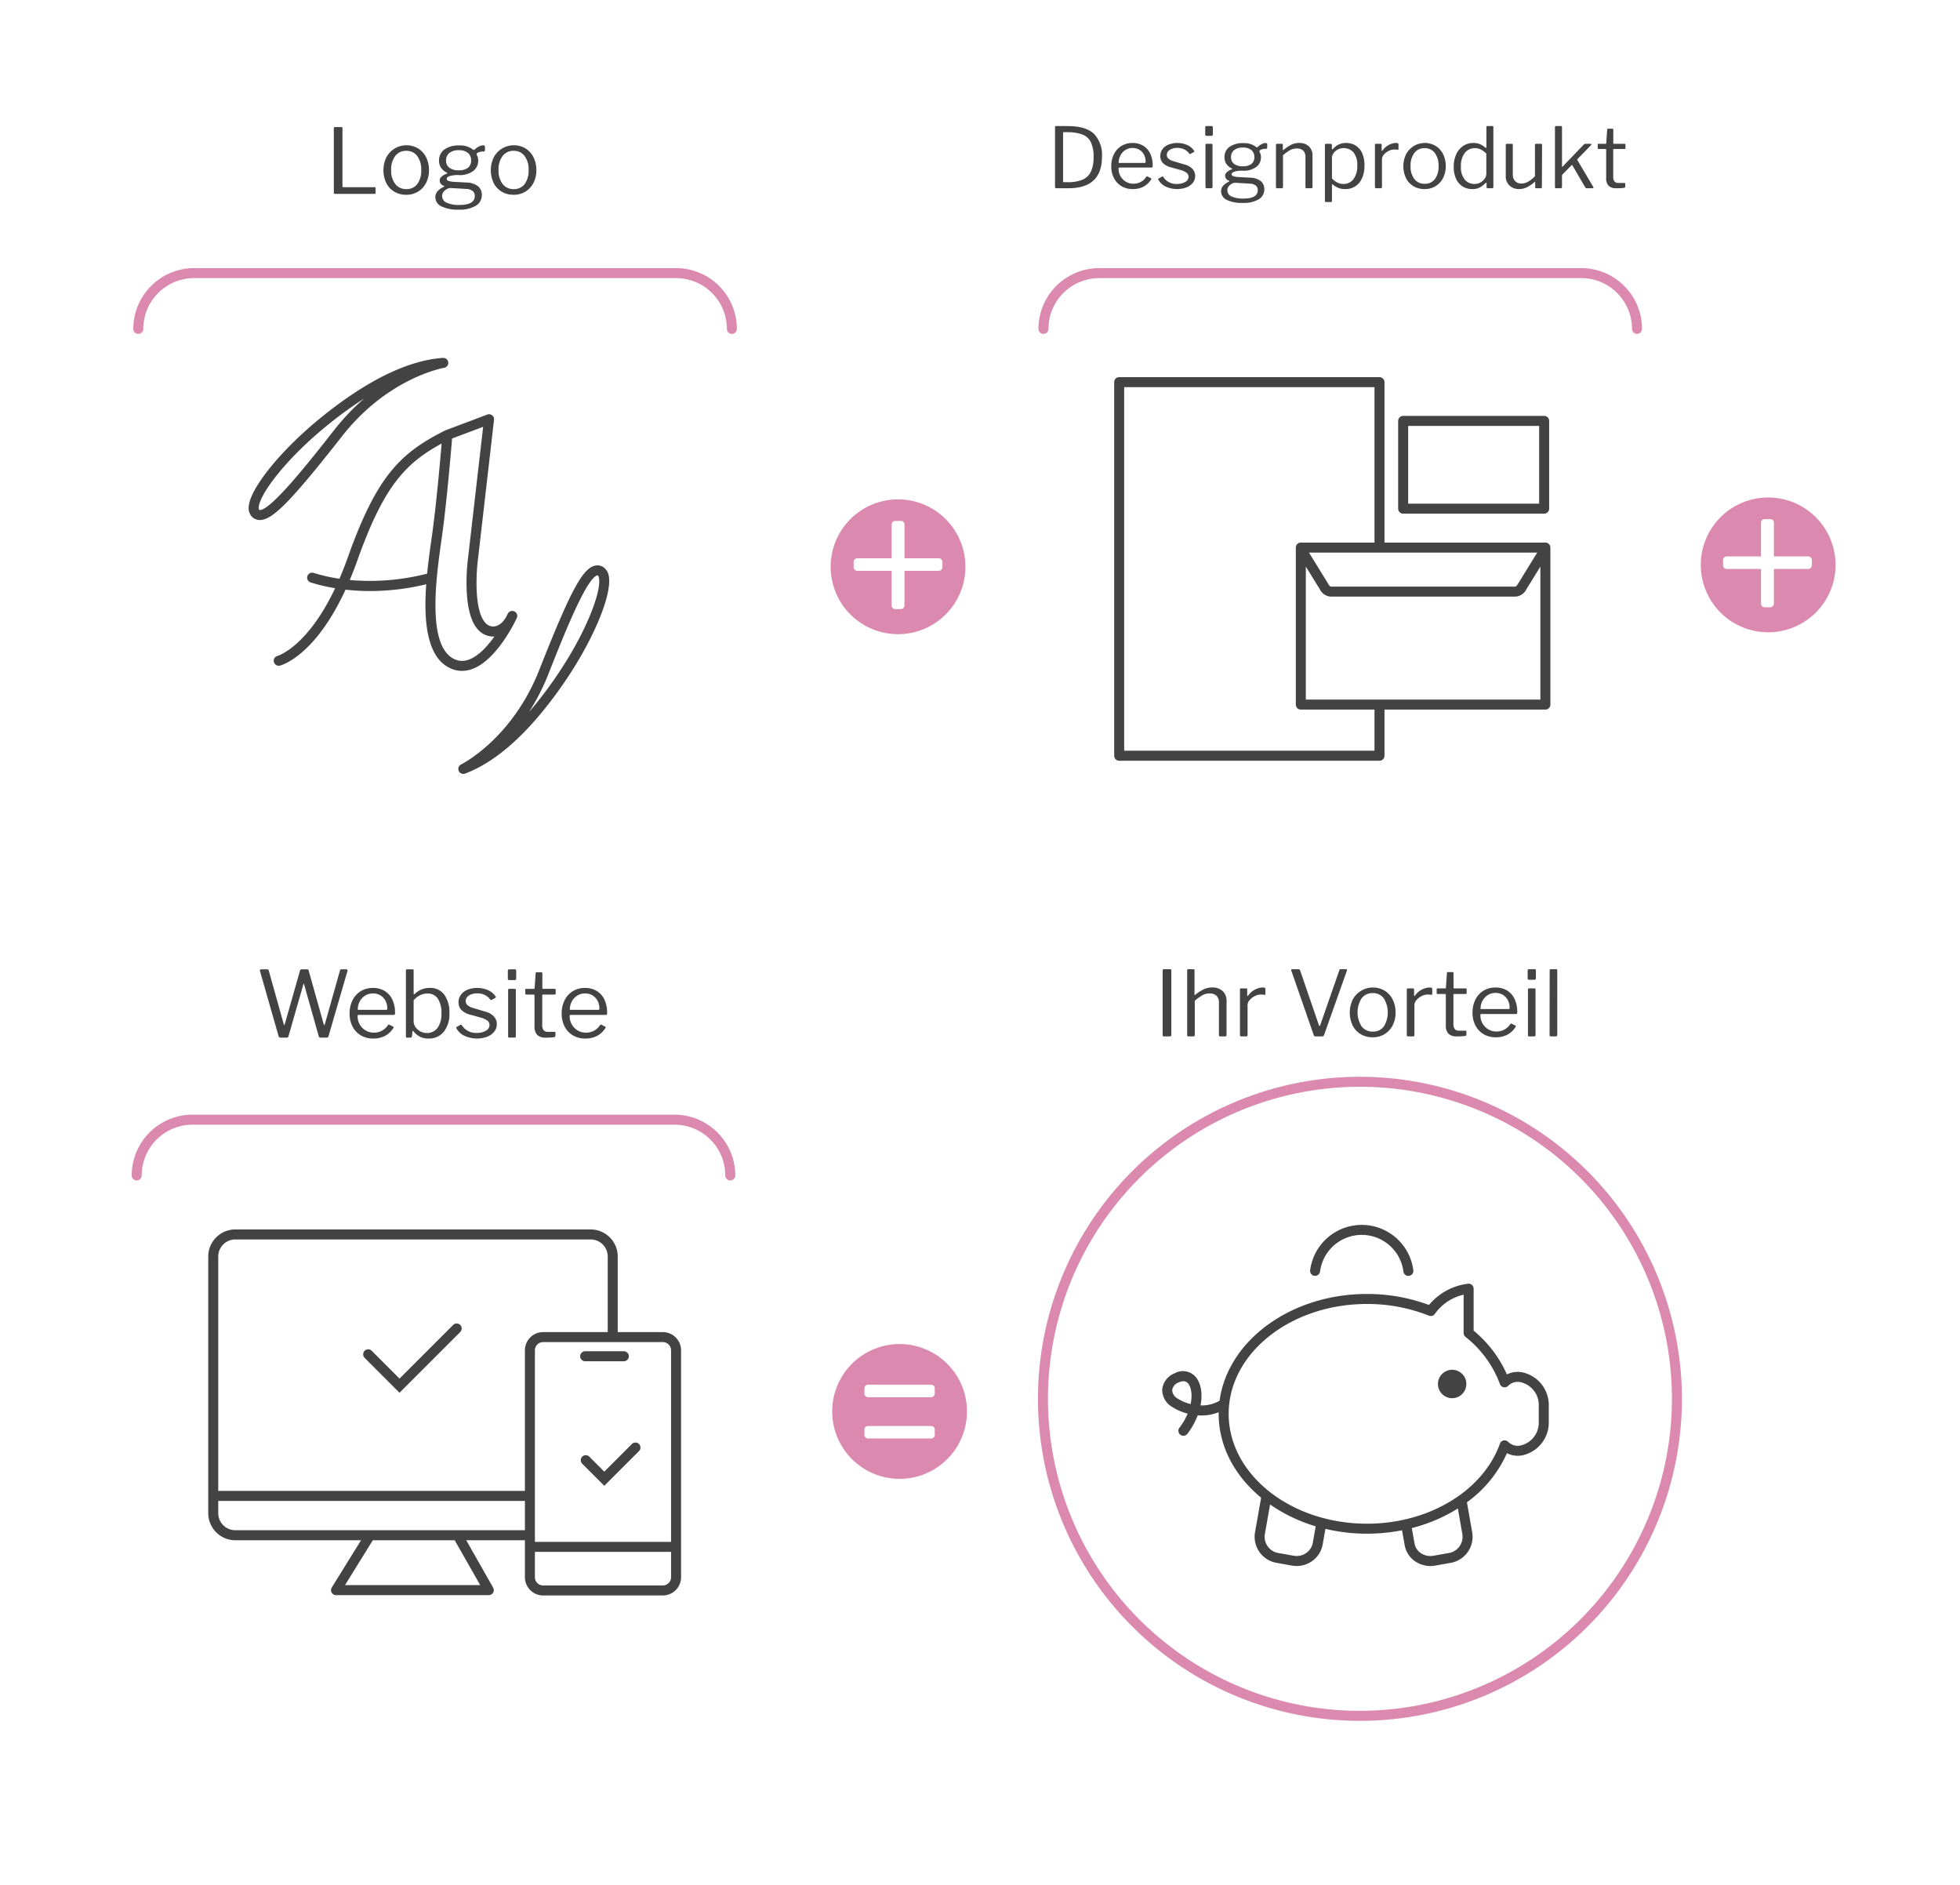 <svg id="Vektor" xmlns="http://www.w3.org/2000/svg" viewBox="0 0 444.282 427.281"><defs><style>.cls-1{fill:#db89ae;}.cls-2{fill:#434344;}</style></defs><title>illustration-start-up-pakete-mobile</title><path class="cls-1" d="M203.562,113.181a15.274,15.274,0,1,0,15.274,15.274A15.274,15.274,0,0,0,203.562,113.181ZM213.627,128.512a.832.832,0,0,1-.861.86h-7.745v7.82a.832.832,0,0,1-.86.86H202.964a.832.832,0,0,1-.86-.86v-7.82h-7.745a.832.832,0,0,1-.861-.86v-1.122a.832.832,0,0,1,.861-.86h7.745v-7.596a.821.821,0,0,1,.243-.636.874.874,0,0,1,.617-.225h1.197a.781.781,0,0,1,.86.86v7.596h7.745a.832.832,0,0,1,.861.86Z"/><path class="cls-1" d="M400.799,112.756a15.274,15.274,0,1,0,15.274,15.274A15.274,15.274,0,0,0,400.799,112.756Zm9.904,15.331a.832.832,0,0,1-.86.86h-7.745v7.82a.832.832,0,0,1-.86.86h-1.197a.832.832,0,0,1-.86-.86v-7.82h-7.745a.832.832,0,0,1-.86-.86v-1.122a.832.832,0,0,1,.86-.86h7.745v-7.596a.819.819,0,0,1,.243-.636.875.875,0,0,1,.617-.225h1.197a.782.782,0,0,1,.86.86v7.596h7.745a.832.832,0,0,1,.86.86Z"/><path class="cls-2" d="M106.99,151.645c4.855-1.718,8.667-8.606,9.814-10.882q.185-.344.357-.736a1.134,1.134,0,0,0-2.068-.929c-.007.014-.121.261-.33.67-1.297,2.347-2.951,2.23-3.058,2.226a2.522,2.522,0,0,1-1.837-1.011c-2.436-3.008-1.913-11.418-1.502-14.429L111.981,95.147a1.133,1.133,0,0,0-1.526-1.19l-9.453,3.557c-.024.009-.043.026-.066.036-.015.007-.031.005-.045.012-10.159,5.126-15.472,10.267-22.079,28.837-.612,1.721-1.239,3.304-1.872,4.772a38.567,38.567,0,0,1-5.841-1.329,1.134,1.134,0,0,0-.679,2.164,41.11,41.11,0,0,0,5.549,1.312c-6.311,13.327-12.953,15.308-13.073,15.341a1.134,1.134,0,0,0,.282,2.231,1.156,1.156,0,0,0,.275-.033c.359-.09,7.951-2.163,14.868-17.213a49.246,49.246,0,0,0,5.5.311,54.103,54.103,0,0,0,12.794-1.538c-.578,8.037.017,16.345,5.265,18.947a6.329,6.329,0,0,0,2.842.687A6.772,6.772,0,0,0,106.99,151.645ZM79.283,131.457c.564-1.342,1.121-2.765,1.666-4.298,5.933-16.677,10.718-22.044,19.154-26.627-.352,4.186-1.215,13.908-2.158,20.641l-.129.921c-.331,2.344-.715,5.076-.995,7.921A52.353,52.353,0,0,1,79.283,131.457ZM102.888,149.334c-6.191-3.069-4.002-18.586-2.827-26.921l.13-.924c1.072-7.66,2.04-19.139,2.282-22.106l7.042-2.65L106.117,126.271c-.065.478-1.561,11.753,1.989,16.138a4.701,4.701,0,0,0,3.373,1.841,3.086,3.086,0,0,0,.587.005c-1.567,2.213-3.616,4.47-5.835,5.254A4.105,4.105,0,0,1,102.888,149.334Z"/><path class="cls-2" d="M77.574,98.817c10.408-13.252,22.97-15.432,23.096-15.453a1.134,1.134,0,0,0-.26-2.25c-7.958.556-17.257,5.103-27.639,13.516-8.955,7.256-15.999,15.901-16.386,20.109a2.905,2.905,0,0,0,.603,2.235,2.441,2.441,0,0,0,1.908.884l.058-0C61.843,117.8,66.02,113.529,77.574,98.817ZM58.908,115.591a.183.183,0,0,1-.195-.089.872.872,0,0,1-.069-.555c.284-3.092,6.312-11.065,15.555-18.555A91.569,91.569,0,0,1,82.56,90.314a50.325,50.325,0,0,0-6.769,7.103C70.468,104.194,61.559,115.537,58.908,115.591Z"/><path class="cls-2" d="M137.988,130.516a2.904,2.904,0,0,0-1.216-1.969,2.445,2.445,0,0,0-2.137-.285c-2.752.883-5.532,6.17-12.396,23.572-6.183,15.676-17.596,21.357-17.711,21.413a1.134,1.134,0,0,0,.892,2.082c7.467-2.808,15.077-9.825,22.619-20.857C134.545,144.957,138.822,134.658,137.988,130.516Zm-11.82,22.677a91.618,91.618,0,0,1-6.273,8.216,50.285,50.285,0,0,0,4.455-8.742c3.162-8.017,8.454-21.435,10.979-22.244a.292.292,0,0,1,.089-.018.223.223,0,0,1,.123.047.872.872,0,0,1,.225.512C136.378,134.007,132.882,143.37,126.168,153.192Z"/><path class="cls-2" d="M318.06,116.416h31.96a1.134,1.134,0,0,0,1.134-1.134V95.395a1.134,1.134,0,0,0-1.134-1.134h-31.96a1.134,1.134,0,0,0-1.134,1.134v19.886A1.134,1.134,0,0,0,318.06,116.416ZM319.194,96.529h29.692v17.619H319.194Z"/><path class="cls-2" d="M350.299,122.972H313.829V86.613a1.134,1.134,0,0,0-1.134-1.134H253.69a1.134,1.134,0,0,0-1.134,1.134v84.664a1.134,1.134,0,0,0,1.134,1.134H312.695a1.134,1.134,0,0,0,1.134-1.134v-10.454h36.47a1.134,1.134,0,0,0,1.134-1.134v-35.584A1.134,1.134,0,0,0,350.299,122.972Zm-1.849,2.268-4.356,7.075c-.355.573-.565.638-.566.638H301.636c-.002,0-.212-.062-.566-.636l-4.358-7.077Zm-36.889,44.904h-56.737V87.747h56.737v35.225H294.864a1.134,1.134,0,0,0-1.134,1.134v35.584a1.134,1.134,0,0,0,1.134,1.134h16.697Zm-15.563-11.588v-30.15l3.143,5.102a3.004,3.004,0,0,0,2.495,1.712H343.527a3.007,3.007,0,0,0,2.496-1.714l3.142-5.101v30.151Z"/><path class="cls-1" d="M371.073,75.673a1.134,1.134,0,0,1-1.134-1.134,11.52,11.52,0,0,0-11.507-11.507H249.165a11.52,11.52,0,0,0-11.507,11.507,1.134,1.134,0,0,1-2.268,0,13.79,13.79,0,0,1,13.775-13.774H358.433a13.79,13.79,0,0,1,13.774,13.774A1.134,1.134,0,0,1,371.073,75.673Z"/><path class="cls-1" d="M165.9,75.673a1.134,1.134,0,0,1-1.134-1.134,11.52,11.52,0,0,0-11.507-11.507H43.991A11.52,11.52,0,0,0,32.484,74.54a1.134,1.134,0,0,1-2.268,0A13.79,13.79,0,0,1,43.991,60.765H153.259a13.79,13.79,0,0,1,13.775,13.774A1.134,1.134,0,0,1,165.9,75.673Z"/><path class="cls-2" d="M75.916,28.8H77.385c.163,0,.244.088.244.265V42.225a.239.239,0,0,0,.041.163.235.235,0,0,0,.163.041h7.06a.335.335,0,0,1,.183.041.183.183,0,0,1,.061.163v1.081c0,.15-.081.224-.244.224h-8.937a.319.319,0,0,1-.224-.061.315.315,0,0,1-.061-.224V29.085C75.671,28.895,75.752,28.8,75.916,28.8Z"/><path class="cls-2" d="M89.372,43.439A4.75,4.75,0,0,1,87.556,41.47a6.807,6.807,0,0,1,.021-5.815,5.172,5.172,0,0,1,7.202-2.01,4.86,4.86,0,0,1,1.816,2.01,6.444,6.444,0,0,1,.643,2.918,6.174,6.174,0,0,1-.654,2.877,4.892,4.892,0,0,1-1.826,1.979,5.051,5.051,0,0,1-2.682.714A5.154,5.154,0,0,1,89.372,43.439Zm5.224-1.734a5.087,5.087,0,0,0,.887-3.173A5.053,5.053,0,0,0,94.575,35.359a2.967,2.967,0,0,0-2.479-1.173A3.014,3.014,0,0,0,89.587,35.359a5.014,5.014,0,0,0-.918,3.173,4.969,4.969,0,0,0,.918,3.163,3.045,3.045,0,0,0,2.529,1.163A2.953,2.953,0,0,0,94.596,41.704Z"/><path class="cls-2" d="M109.928,33.268v.715a.405.405,0,0,1-.092.296.389.389,0,0,1-.316.072,2.523,2.523,0,0,0-1.061.183q-.49.204-.408.47a2.219,2.219,0,0,0,.122.306,2.598,2.598,0,0,1,.163.5,2.653,2.653,0,0,1,.061.582,2.908,2.908,0,0,1-1.132,2.366,5.13,5.13,0,0,1-3.296.919,6.304,6.304,0,0,0-2.082.244q-.632.245-.632.632,0,.307.429.46a5.752,5.752,0,0,0,1.428.214l2.631.143a4.344,4.344,0,0,1,2.612.837,2.496,2.496,0,0,1,.857,1.999,2.745,2.745,0,0,1-1.356,2.428,7.125,7.125,0,0,1-3.867.877,8.381,8.381,0,0,1-3.948-.745,2.328,2.328,0,0,1-1.356-2.133q0-1.366,1.917-2.305.225-.102,0-.224a1.304,1.304,0,0,1-.938-1.203,1.198,1.198,0,0,1,.418-.857,3.147,3.147,0,0,1,1.193-.673c.068-.013.102-.048.102-.102a.145.145,0,0,0-.102-.143,3.406,3.406,0,0,1-1.326-1.132,2.887,2.887,0,0,1-.429-1.601,2.984,2.984,0,0,1,1.205-2.51,5.516,5.516,0,0,1,3.407-.918,4.696,4.696,0,0,1,3.06.918.447.447,0,0,0,.203.102.436.436,0,0,0,.224-.102,3.774,3.774,0,0,1,.909-.663,2.147,2.147,0,0,1,1.01-.276C109.799,32.941,109.928,33.05,109.928,33.268Zm-7.754,9.345a1.706,1.706,0,0,0-.837.215,2.266,2.266,0,0,0-.796.663,1.512,1.512,0,0,0-.325.938,1.626,1.626,0,0,0,.999,1.5,6.604,6.604,0,0,0,2.958.521q3.449,0,3.448-2.04a1.395,1.395,0,0,0-.48-1.122,2.64,2.64,0,0,0-1.561-.47Zm3.908-4.591a2.005,2.005,0,0,0,.704-1.652,2.139,2.139,0,0,0-.715-1.714,3.153,3.153,0,0,0-2.101-.612,3.211,3.211,0,0,0-2.101.622,2.09,2.09,0,0,0-.756,1.704,1.963,1.963,0,0,0,.745,1.642,3.364,3.364,0,0,0,2.112.581A3.303,3.303,0,0,0,106.082,38.022Z"/><path class="cls-2" d="M113.712,43.439A4.75,4.75,0,0,1,111.897,41.47a6.807,6.807,0,0,1,.021-5.815,5.172,5.172,0,0,1,7.202-2.01,4.86,4.86,0,0,1,1.816,2.01,6.444,6.444,0,0,1,.643,2.918,6.173,6.173,0,0,1-.654,2.877,4.892,4.892,0,0,1-1.826,1.979,5.051,5.051,0,0,1-2.682.714A5.154,5.154,0,0,1,113.712,43.439Zm5.224-1.734a5.087,5.087,0,0,0,.887-3.173,5.053,5.053,0,0,0-.909-3.173,2.967,2.967,0,0,0-2.479-1.173,3.014,3.014,0,0,0-2.509,1.173,5.014,5.014,0,0,0-.918,3.173,4.97,4.97,0,0,0,.918,3.163,3.045,3.045,0,0,0,2.529,1.163A2.953,2.953,0,0,0,118.937,41.704Z"/><path class="cls-2" d="M242.397,28.583q3.839.058,5.614,1.786a6.9,6.9,0,0,1,1.777,5.168q0,7.124-7.581,7.124h-2.793c-.178,0-.266-.101-.266-.304V28.811a.26.26,0,0,1,.057-.19.294.294,0,0,1,.209-.057Q241.296,28.565,242.397,28.583ZM240.972,30.217v10.867a.221.221,0,0,0,.048.161.253.253,0,0,0,.181.048h.721a8.794,8.794,0,0,0,3.43-.56A3.704,3.704,0,0,0,247.27,38.918a7.625,7.625,0,0,0,.618-3.344,7.606,7.606,0,0,0-.59-3.296,3.487,3.487,0,0,0-1.795-1.729,8.82,8.82,0,0,0-3.201-.579q-.38-.019-1.179-.019C241.023,29.951,240.972,30.04,240.972,30.217Z"/><path class="cls-2" d="M253.996,39.944a3.368,3.368,0,0,0,1.206,1.235,3.193,3.193,0,0,0,1.672.456,3.38,3.38,0,0,0,2.964-1.577.28.28,0,0,1,.134-.085.221.221,0,0,1,.132.028l.798.399c.101.064.114.152.038.266a4.63,4.63,0,0,1-1.767,1.662,5.342,5.342,0,0,1-2.45.523,4.828,4.828,0,0,1-2.489-.646,4.476,4.476,0,0,1-1.719-1.814,5.624,5.624,0,0,1-.617-2.669,6.051,6.051,0,0,1,.626-2.821,4.511,4.511,0,0,1,1.72-1.852,4.738,4.738,0,0,1,2.46-.646,4.664,4.664,0,0,1,2.403.608,4.071,4.071,0,0,1,1.605,1.777,6.244,6.244,0,0,1,.569,2.764v.076a.463.463,0,0,1-.057.257.255.255,0,0,1-.228.085h-7.276q-.171,0-.171.285A3.337,3.337,0,0,0,253.996,39.944Zm5.367-3.02a.474.474,0,0,0,.266-.048c.038-.032.057-.105.057-.219a3.459,3.459,0,0,0-.351-1.548,2.789,2.789,0,0,0-1.025-1.14,2.867,2.867,0,0,0-1.568-.428,2.964,2.964,0,0,0-1.691.485,3.19,3.19,0,0,0-1.102,1.254,3.474,3.474,0,0,0-.36,1.644Z"/><path class="cls-2" d="M268.472,33.875a3.503,3.503,0,0,0-1.605-.351,3.008,3.008,0,0,0-1.709.447A1.352,1.352,0,0,0,264.492,35.138a1.121,1.121,0,0,0,.333.788,2.802,2.802,0,0,0,1.206.617l2.413.722a3.78,3.78,0,0,1,1.861,1.016,2.316,2.316,0,0,1,.609,1.605,2.436,2.436,0,0,1-.532,1.549,3.425,3.425,0,0,1-1.463,1.045,6.157,6.157,0,0,1-4.711-.209,3.511,3.511,0,0,1-1.615-1.51.319.319,0,0,1-.057-.152.171.171,0,0,1,.095-.152l.741-.417c.126-.076.221-.07.284.019a3.481,3.481,0,0,0,3.173,1.634,3.626,3.626,0,0,0,1.853-.465,1.333,1.333,0,0,0,.731-1.169,1.116,1.116,0,0,0-.437-.892,4.079,4.079,0,0,0-1.425-.646l-1.957-.551a4.062,4.062,0,0,1-1.985-1.007,2.232,2.232,0,0,1-.599-1.577,2.63,2.63,0,0,1,.485-1.558,3.088,3.088,0,0,1,1.368-1.054,5.637,5.637,0,0,1,4.275.105,3.642,3.642,0,0,1,1.529,1.292c.089.127.083.216-.019.266l-.798.437a.29.29,0,0,1-.115.038.261.261,0,0,1-.171-.095A2.834,2.834,0,0,0,268.472,33.875Z"/><path class="cls-2" d="M274.921,30.426a.41.41,0,0,1-.075.276.345.345,0,0,1-.266.085h-1.102c-.19,0-.284-.108-.284-.323V28.868c0-.202.088-.304.266-.304h1.196a.258.258,0,0,1,.19.076.282.282,0,0,1,.075.209Zm-.075,11.912a.338.338,0,0,1-.075.256.411.411,0,0,1-.267.067h-.968a.331.331,0,0,1-.228-.057.294.294,0,0,1-.057-.209V32.858c0-.177.075-.266.228-.266h1.159c.14,0,.209.083.209.247Z"/><path class="cls-2" d="M287.251,32.725v.665a.377.377,0,0,1-.085.275.363.363,0,0,1-.294.067,2.349,2.349,0,0,0-.988.171q-.456.19-.38.437a2.067,2.067,0,0,0,.114.284,2.419,2.419,0,0,1,.152.466,2.47,2.47,0,0,1,.057.542,2.708,2.708,0,0,1-1.054,2.203,4.777,4.777,0,0,1-3.069.855,5.87,5.87,0,0,0-1.938.228q-.588.228-.589.589,0,.286.4.428a5.355,5.355,0,0,0,1.33.199l2.45.133a4.045,4.045,0,0,1,2.432.779,2.324,2.324,0,0,1,.798,1.861,2.556,2.556,0,0,1-1.263,2.261,6.635,6.635,0,0,1-3.6.817,7.804,7.804,0,0,1-3.676-.693,2.167,2.167,0,0,1-1.263-1.986q0-1.272,1.785-2.147.21-.095,0-.209a1.214,1.214,0,0,1-.873-1.121,1.116,1.116,0,0,1,.39-.798,2.93,2.93,0,0,1,1.111-.626c.063-.012.095-.045.095-.095a.135.135,0,0,0-.095-.133,3.172,3.172,0,0,1-1.234-1.054,2.688,2.688,0,0,1-.4-1.491,2.778,2.778,0,0,1,1.122-2.337,5.136,5.136,0,0,1,3.173-.855,4.373,4.373,0,0,1,2.85.855.416.416,0,0,0,.189.095.406.406,0,0,0,.209-.095,3.514,3.514,0,0,1,.846-.617,1.999,1.999,0,0,1,.94-.257C287.131,32.421,287.251,32.523,287.251,32.725Zm-7.22,8.701a1.589,1.589,0,0,0-.779.2,2.11,2.11,0,0,0-.741.617,1.408,1.408,0,0,0-.303.874,1.514,1.514,0,0,0,.93,1.396,6.149,6.149,0,0,0,2.754.485q3.212,0,3.211-1.9a1.299,1.299,0,0,0-.447-1.045,2.458,2.458,0,0,0-1.453-.437Zm3.639-4.275a1.867,1.867,0,0,0,.656-1.539,1.991,1.991,0,0,0-.665-1.596,2.936,2.936,0,0,0-1.957-.57,2.99,2.99,0,0,0-1.957.579,1.946,1.946,0,0,0-.704,1.586,1.828,1.828,0,0,0,.694,1.529,3.132,3.132,0,0,0,1.967.541A3.076,3.076,0,0,0,283.671,37.152Z"/><path class="cls-2" d="M289.228,42.414V32.839c0-.165.069-.247.209-.247h1.139a.185.185,0,0,1,.209.209v1.102c0,.14.057.158.171.057a10.474,10.474,0,0,1,1.814-1.197,3.835,3.835,0,0,1,1.682-.361,3.107,3.107,0,0,1,2.251.779,2.77,2.77,0,0,1,.808,2.09v7.086q0,.304-.286.304h-1.064a.219.219,0,0,1-.247-.247V35.632a2.051,2.051,0,0,0-.484-1.463,1.962,1.962,0,0,0-1.492-.513,3.133,3.133,0,0,0-1.472.351,9.182,9.182,0,0,0-1.644,1.187v7.181a.243.243,0,0,1-.284.285h-1.045C289.316,42.661,289.228,42.579,289.228,42.414Z"/><path class="cls-2" d="M301.9,32.877v.798c0,.114.031.171.094.171a.257.257,0,0,0,.152-.095,9.403,9.403,0,0,1,.704-.646,3.348,3.348,0,0,1,.893-.475,3.827,3.827,0,0,1,1.387-.228,4.039,4.039,0,0,1,2.137.57,3.871,3.871,0,0,1,1.482,1.71,6.473,6.473,0,0,1,.542,2.792,7.054,7.054,0,0,1-.542,2.888A3.984,3.984,0,0,1,304.92,42.851a4.03,4.03,0,0,1-2.698-.95c-.089-.088-.158-.133-.209-.133-.064,0-.095.083-.095.247v3.533c0,.165-.069.247-.209.247H300.532c-.14,0-.209-.083-.209-.247V32.896a.337.337,0,0,1,.066-.228.308.308,0,0,1,.237-.076h1.008C301.811,32.592,301.9,32.687,301.9,32.877Zm1.244,8.502a2.954,2.954,0,0,0,1.358.314,2.783,2.783,0,0,0,2.289-1.083,4.893,4.893,0,0,0,.865-3.116A4.386,4.386,0,0,0,306.8,34.539a2.972,2.972,0,0,0-3.571-.646,2.707,2.707,0,0,0-.96.845,1.785,1.785,0,0,0-.351,1.007v4.693A4.704,4.704,0,0,0,303.144,41.379Z"/><path class="cls-2" d="M311.663,42.414V32.839c0-.165.069-.247.209-.247h1.102a.185.185,0,0,1,.209.209v1.235c0,.076.021.121.066.133.045.013.092-.012.142-.076a4,4,0,0,1,2.945-1.691q.666,0,.665.247v1.14q0,.19-.171.152a5.303,5.303,0,0,0-.856-.058,2.698,2.698,0,0,0-1.196.323,3.407,3.407,0,0,0-1.083.836,1.611,1.611,0,0,0-.437,1.045v6.288a.252.252,0,0,1-.284.285h-1.045C311.751,42.661,311.663,42.579,311.663,42.414Z"/><path class="cls-2" d="M320.393,42.195a4.423,4.423,0,0,1-1.691-1.833,6.338,6.338,0,0,1,.02-5.414,4.816,4.816,0,0,1,6.706-1.871,4.525,4.525,0,0,1,1.691,1.871,6,6,0,0,1,.599,2.717,5.748,5.748,0,0,1-.609,2.678,4.555,4.555,0,0,1-1.701,1.843,4.703,4.703,0,0,1-2.497.665A4.799,4.799,0,0,1,320.393,42.195Zm4.865-1.615a4.737,4.737,0,0,0,.826-2.954,4.705,4.705,0,0,0-.846-2.954,2.763,2.763,0,0,0-2.308-1.092,2.807,2.807,0,0,0-2.336,1.092,4.668,4.668,0,0,0-.855,2.954,4.627,4.627,0,0,0,.855,2.945,2.835,2.835,0,0,0,2.355,1.083A2.75,2.75,0,0,0,325.258,40.581Z"/><path class="cls-2" d="M336.968,42.395v-.817c0-.114-.031-.171-.094-.171-.038,0-.089.032-.152.095a5.996,5.996,0,0,1-1.244.959,3.448,3.448,0,0,1-1.739.39,4.13,4.13,0,0,1-2.166-.57,3.9,3.9,0,0,1-1.5-1.72,6.391,6.391,0,0,1-.552-2.783,6.563,6.563,0,0,1,.57-2.812,4.52,4.52,0,0,1,1.577-1.89,4.036,4.036,0,0,1,2.299-.675,3.788,3.788,0,0,1,1.482.266,4.498,4.498,0,0,1,1.177.741.484.484,0,0,0,.209.114c.063,0,.095-.082.095-.247V28.811c0-.165.069-.247.209-.247h1.159c.139,0,.209.082.209.247V42.357a.367.367,0,0,1-.058.237.325.325,0,0,1-.246.067h-.97A.235.235,0,0,1,336.968,42.395ZM335.687,33.894a2.917,2.917,0,0,0-1.34-.314A2.829,2.829,0,0,0,332.029,34.663a4.755,4.755,0,0,0-.874,3.059,4.425,4.425,0,0,0,.865,2.983,2.808,2.808,0,0,0,2.214.988,2.698,2.698,0,0,0,1.358-.351,2.788,2.788,0,0,0,.968-.884,1.91,1.91,0,0,0,.351-1.064V34.815A4.904,4.904,0,0,0,335.687,33.894Z"/><path class="cls-2" d="M346.402,41.17a7.086,7.086,0,0,0,1.529-1.225V32.858c0-.177.101-.266.304-.266h1.045a.235.235,0,0,1,.266.266l-.038,9.557c0,.165-.069.247-.209.247h-1.101a.184.184,0,0,1-.209-.209V41.332c0-.152-.058-.171-.172-.058a7.809,7.809,0,0,1-1.823,1.226,4.016,4.016,0,0,1-1.634.351,3.077,3.077,0,0,1-2.186-.798,2.752,2.752,0,0,1-.855-2.109V32.877a.252.252,0,0,1,.286-.285h1.064c.165,0,.246.089.246.266v6.669a2.122,2.122,0,0,0,.523,1.51,1.862,1.862,0,0,0,1.435.561A3.059,3.059,0,0,0,346.402,41.17Z"/><path class="cls-2" d="M361.191,42.49c0,.114-.069.171-.209.171h-1.33a.344.344,0,0,1-.189-.048.487.487,0,0,1-.152-.181l-2.87-4.92c-.025-.063-.057-.098-.094-.105a.168.168,0,0,0-.134.066l-2.014,2.033a.514.514,0,0,0-.134.38v2.451a.333.333,0,0,1-.075.256.407.407,0,0,1-.266.067h-.97a.331.331,0,0,1-.228-.057.294.294,0,0,1-.057-.209V28.831c0-.177.069-.266.209-.266h1.159c.152,0,.228.082.228.247v8.815c0,.127.02.19.057.19.038,0,.083-.038.134-.114l4.693-4.883a.571.571,0,0,1,.398-.228h1.159c.152,0,.229.045.229.133a.552.552,0,0,1-.134.228l-3.002,3.059a.364.364,0,0,0-.075.171.319.319,0,0,0,.057.152l3.572,6.022A.191.191,0,0,1,361.191,42.49Z"/><path class="cls-2" d="M365.827,33.77c-.101,0-.152.057-.152.171v6.022a1.813,1.813,0,0,0,.286,1.177,1.18,1.18,0,0,0,.93.323h1.311a.184.184,0,0,1,.209.209l-.019.646c0,.127-.077.209-.229.247a11.032,11.032,0,0,1-1.785.095,2.367,2.367,0,0,1-1.749-.56,2.457,2.457,0,0,1-.55-1.777V33.979c0-.139-.063-.209-.19-.209h-1.519c-.14,0-.209-.063-.209-.19v-.798a.168.168,0,0,1,.189-.19h1.615c.088,0,.132-.05.132-.152l.209-3.021c0-.165.069-.247.209-.247h.95c.152,0,.229.088.229.266v3.002a.133.133,0,0,0,.151.152h2.395c.139,0,.209.058.209.171v.817c0,.127-.07.19-.209.19Z"/><path class="cls-1" d="M308.266,244.045a72.986,72.986,0,1,0,72.986,72.986A73.069,73.069,0,0,0,308.266,244.045Zm0,143.705A70.719,70.719,0,1,1,378.985,317.032,70.799,70.799,0,0,1,308.266,387.75Z"/><path class="cls-2" d="M297.954,289.152a1.128,1.128,0,0,0,1.27-.979,9.526,9.526,0,0,1,18.893.01,1.134,1.134,0,0,0,2.25-.288,11.794,11.794,0,0,0-23.391-.013A1.133,1.133,0,0,0,297.954,289.152Z"/><path class="cls-2" d="M345.105,311.034a5.463,5.463,0,0,0-3.527.475,27.007,27.007,0,0,0-7.543-9.931v-9.507a1.134,1.134,0,0,0-1.226-1.13,13.624,13.624,0,0,0-8.894,4.822,40.017,40.017,0,0,0-14.072-2.493c-17.291,0-31.569,10.613-33.399,24.203-.022.011-.046.011-.068.023a7.883,7.883,0,0,1-4.243,1.029c.511-2.652.083-4.987-1.033-6.364a3.839,3.839,0,0,0-4.901-.888,4.412,4.412,0,0,0-2.752,3.587,4.472,4.472,0,0,0,2.191,3.972,12.155,12.155,0,0,0,3.572,1.559,14.436,14.436,0,0,1-1.867,3.197,1.134,1.134,0,0,0,1.803,1.377,16.503,16.503,0,0,0,2.35-4.194,10.629,10.629,0,0,0,4.756-.7c-.002.121-.011.241-.011.362,0,7.392,3.676,14.101,9.622,19.004l-1.379,7.822a6.003,6.003,0,0,0,4.863,6.948l3.536.624a6.078,6.078,0,0,0,1.06.094,5.99,5.99,0,0,0,3.408-1.065,5.846,5.846,0,0,0,2.467-3.822l.622-3.529a41.234,41.234,0,0,0,17.368.318l.598,3.39a5.588,5.588,0,0,0,2.463,3.708,6.059,6.059,0,0,0,3.35,1.004,6.254,6.254,0,0,0,1.091-.097l3.534-.624a6.002,6.002,0,0,0,4.863-6.947l-1.194-6.778a27.526,27.526,0,0,0,9.067-11.124,5.478,5.478,0,0,0,3.526.476,7.593,7.593,0,0,0,5.961-7.183v-4.436A7.593,7.593,0,0,0,345.105,311.034Zm-75.219,7.188a9.79,9.79,0,0,1-2.999-1.283,2.255,2.255,0,0,1-1.178-1.921,2.214,2.214,0,0,1,1.465-1.697,2.518,2.518,0,0,1,1.069-.28,1.333,1.333,0,0,1,1.096.55C270.019,314.429,270.315,316.143,269.886,318.222Zm27.698,31.423a3.599,3.599,0,0,1-1.521,2.348,3.754,3.754,0,0,1-2.786.606l-3.536-.624a3.734,3.734,0,0,1-3.025-4.321l1.178-6.678a36.034,36.034,0,0,0,10.347,4.952Zm33.889-1.991a3.734,3.734,0,0,1-3.025,4.321l-3.534.624a3.864,3.864,0,0,1-2.795-.566,3.342,3.342,0,0,1-1.481-2.211l-.615-3.49q1.629-.419,3.211-.975c.463-.164.919-.332,1.366-.51a35.501,35.501,0,0,0,5.858-2.963Zm17.325-25.002a5.309,5.309,0,0,1-4.108,4.954,3.031,3.031,0,0,1-2.818-.816,1.134,1.134,0,0,0-1.881.411c-2.399,6.747-8.313,12.41-16.229,15.538-.423.169-.852.327-1.284.48a37.984,37.984,0,0,1-12.635,2.112c-17.278,0-31.335-11.169-31.335-24.898,0-13.728,14.057-24.896,31.335-24.896a37.627,37.627,0,0,1,14.053,2.65,1.134,1.134,0,0,0,1.363-.42,10.986,10.986,0,0,1,6.508-4.337v8.683a1.132,1.132,0,0,0,.421.881,24.456,24.456,0,0,1,7.803,10.675,1.137,1.137,0,0,0,.827.729,1.152,1.152,0,0,0,1.055-.318,3.03,3.03,0,0,1,2.816-.816,5.308,5.308,0,0,1,4.109,4.953Z"/><path class="cls-2" d="M329.167,310.45a3.219,3.219,0,1,0,3.218,3.219A3.222,3.222,0,0,0,329.167,310.45Z"/><path class="cls-2" d="M150.246,301.909H140.024V284.778a6.141,6.141,0,0,0-6.134-6.134H53.338a6.141,6.141,0,0,0-6.134,6.134v58.172a6.141,6.141,0,0,0,6.134,6.134H81.839l-6.636,10.71a1.134,1.134,0,0,0,.964,1.731h34.636a1.134,1.134,0,0,0,.986-1.694l-6.11-10.747h13.305v8.382a4.139,4.139,0,0,0,4.134,4.134h27.129A4.139,4.139,0,0,0,154.38,357.466V306.043A4.139,4.139,0,0,0,150.246,301.909Zm1.866,4.134v43.408H121.251V306.043a1.869,1.869,0,0,1,1.866-1.866h27.129A1.869,1.869,0,0,1,152.112,306.043ZM53.338,280.912h80.552a3.871,3.871,0,0,1,3.866,3.866v17.13H123.117a4.139,4.139,0,0,0-4.134,4.134v31.866H49.472V284.778A3.871,3.871,0,0,1,53.338,280.912ZM103.117,349.169l5.736,10.089H78.203l6.304-10.174h18.583C103.102,349.112,103.102,349.142,103.117,349.169ZM53.338,346.816a3.871,3.871,0,0,1-3.866-3.866v-2.774h69.512v6.641Zm96.908,12.516H123.117a1.868,1.868,0,0,1-1.866-1.866v-5.748h30.861v5.748A1.868,1.868,0,0,1,150.246,359.332Z"/><path class="cls-2" d="M132.644,308.52h8.761a1.134,1.134,0,0,0,0-2.268h-8.761a1.134,1.134,0,0,0,0,2.268Z"/><path class="cls-2" d="M90.559,315.652l13.759-13.759a1.134,1.134,0,0,0-1.604-1.604L90.559,312.445l-6.302-6.302a1.134,1.134,0,0,0-1.604,1.604Z"/><path class="cls-2" d="M133.582,330.143a1.134,1.134,0,1,0-1.604,1.604l4.998,4.998,7.869-7.869a1.134,1.134,0,1,0-1.604-1.604l-6.266,6.266Z"/><path class="cls-1" d="M203.914,304.621a15.274,15.274,0,1,0,15.274,15.274A15.274,15.274,0,0,0,203.914,304.621Zm7.97,20.545a.832.832,0,0,1-.86.86h-14.217a.832.832,0,0,1-.861-.86v-1.16a.777.777,0,0,1,.243-.599.876.876,0,0,1,.618-.224h14.217a.875.875,0,0,1,.617.224.777.777,0,0,1,.243.599Zm0-9.354a.832.832,0,0,1-.86.86h-14.217a.832.832,0,0,1-.861-.86v-1.16a.774.774,0,0,1,.243-.598.873.873,0,0,1,.618-.225h14.217a.872.872,0,0,1,.617.225.774.774,0,0,1,.243.598Z"/><path class="cls-1" d="M165.537,267.539a1.134,1.134,0,0,1-1.134-1.134A11.52,11.52,0,0,0,152.896,254.898H43.629a11.52,11.52,0,0,0-11.507,11.507,1.134,1.134,0,0,1-2.268,0,13.79,13.79,0,0,1,13.774-13.774H152.896a13.79,13.79,0,0,1,13.774,13.774A1.134,1.134,0,0,1,165.537,267.539Z"/><path class="cls-2" d="M78.731,219.796a.328.328,0,0,1,.031.272L74.465,234.855a.391.391,0,0,1-.145.24.544.544,0,0,1-.312.073h-1.272q-.397,0-.481-.292l-3.336-11.825q-.063-.229-.147.02l-3.378,11.784a.399.399,0,0,1-.147.24.544.544,0,0,1-.312.073H63.642q-.397,0-.481-.292l-4.234-14.808a.237.237,0,0,1-.02-.105c0-.181.105-.271.312-.271H60.554a.32.32,0,0,1,.354.25l3.4,12.138c.042.153.084.229.125.229.056,0,.098-.069.125-.208l3.462-12.18a.355.355,0,0,1,.376-.229h1.188a.485.485,0,0,1,.251.052.336.336,0,0,1,.125.198l3.42,12.202c.041.125.083.187.125.187s.083-.062.125-.187l3.441-12.222c.029-.153.147-.229.356-.229h1.043A.298.298,0,0,1,78.731,219.796Z"/><path class="cls-2" d="M81.548,232.185a3.697,3.697,0,0,0,1.324,1.356,3.505,3.505,0,0,0,1.836.5,3.71,3.71,0,0,0,3.253-1.731.307.307,0,0,1,.147-.094.243.243,0,0,1,.145.031l.876.438c.111.07.125.167.042.292a5.083,5.083,0,0,1-1.94,1.825,5.864,5.864,0,0,1-2.69.574,5.301,5.301,0,0,1-2.732-.709,4.914,4.914,0,0,1-1.887-1.992,6.174,6.174,0,0,1-.678-2.93,6.643,6.643,0,0,1,.687-3.097,4.953,4.953,0,0,1,1.889-2.033,5.202,5.202,0,0,1,2.701-.709,5.12,5.12,0,0,1,2.638.667,4.47,4.47,0,0,1,1.762,1.951,6.854,6.854,0,0,1,.625,3.034v.084a.508.508,0,0,1-.062.282.28.28,0,0,1-.25.094H81.245q-.187,0-.187.313A3.663,3.663,0,0,0,81.548,232.185Zm5.892-3.316a.52.52,0,0,0,.292-.052c.042-.035.062-.115.062-.24a3.797,3.797,0,0,0-.386-1.699,3.061,3.061,0,0,0-1.126-1.251,3.147,3.147,0,0,0-1.722-.47,3.254,3.254,0,0,0-1.856.532,3.502,3.502,0,0,0-1.21,1.376,3.814,3.814,0,0,0-.395,1.805Z"/><path class="cls-2" d="M92.34,235.168a.275.275,0,0,1-.333-.334V219.984c0-.195.083-.292.25-.292h1.293c.14,0,.209.097.209.292v5.11c0,.153.034.229.105.229a.46.46,0,0,0,.208-.104,4.703,4.703,0,0,1,3.338-1.314,3.844,3.844,0,0,1,3.327,1.575,6.84,6.84,0,0,1,1.137,4.098,6.549,6.549,0,0,1-1.261,4.245,4.254,4.254,0,0,1-3.494,1.553,3.973,3.973,0,0,1-2.106-.511,4.453,4.453,0,0,1-1.294-1.137.168.168,0,0,0-.125-.084c-.056,0-.091.049-.105.146l-.105,1.043a.526.526,0,0,1-.114.261.365.365,0,0,1-.261.073Zm1.419-3.733a2.308,2.308,0,0,0,.428,1.346,3.106,3.106,0,0,0,1.116.98,3.025,3.025,0,0,0,1.438.365,2.94,2.94,0,0,0,2.41-1.126,5.315,5.315,0,0,0,.907-3.379,5.667,5.667,0,0,0-.813-3.285,2.702,2.702,0,0,0-2.357-1.158,3.719,3.719,0,0,0-1.742.418,4.423,4.423,0,0,0-1.386,1.126Z"/><path class="cls-2" d="M109.932,225.522a3.846,3.846,0,0,0-1.762-.386,3.302,3.302,0,0,0-1.877.49,1.484,1.484,0,0,0-.731,1.282,1.231,1.231,0,0,0,.365.866,3.076,3.076,0,0,0,1.324.678l2.649.793a4.15,4.15,0,0,1,2.044,1.115,2.543,2.543,0,0,1,.668,1.762,2.675,2.675,0,0,1-.584,1.7,3.76,3.76,0,0,1-1.606,1.147,6.76,6.76,0,0,1-5.172-.229,3.855,3.855,0,0,1-1.773-1.658.35.35,0,0,1-.062-.167.188.188,0,0,1,.105-.167l.813-.458c.139-.084.243-.077.312.02a3.821,3.821,0,0,0,3.483,1.794,3.981,3.981,0,0,0,2.034-.511,1.463,1.463,0,0,0,.802-1.283,1.225,1.225,0,0,0-.479-.98,4.478,4.478,0,0,0-1.564-.709l-2.148-.605a4.46,4.46,0,0,1-2.179-1.105,2.451,2.451,0,0,1-.657-1.731,2.887,2.887,0,0,1,.532-1.71,3.39,3.39,0,0,1,1.502-1.158,6.189,6.189,0,0,1,4.693.115,3.999,3.999,0,0,1,1.678,1.418c.098.139.091.237-.02.292l-.876.48a.318.318,0,0,1-.126.041.287.287,0,0,1-.187-.104A3.111,3.111,0,0,0,109.932,225.522Z"/><path class="cls-2" d="M117.012,221.736a.45.45,0,0,1-.083.303.378.378,0,0,1-.292.094h-1.21c-.209,0-.312-.118-.312-.354v-1.752c0-.222.096-.333.292-.333h1.313a.283.283,0,0,1,.209.084.31.31,0,0,1,.083.229Zm-.083,13.077a.371.371,0,0,1-.083.281.452.452,0,0,1-.293.073h-1.063a.364.364,0,0,1-.25-.062.322.322,0,0,1-.062-.229V224.405c0-.194.083-.292.25-.292h1.272c.153,0,.229.091.229.272Z"/><path class="cls-2" d="M123.081,225.407c-.111,0-.167.062-.167.188v6.611a1.99,1.99,0,0,0,.314,1.293,1.296,1.296,0,0,0,1.021.355h1.439a.202.202,0,0,1,.229.229l-.02.709c0,.139-.084.229-.251.271a12.111,12.111,0,0,1-1.959.105,2.598,2.598,0,0,1-1.92-.615,2.697,2.697,0,0,1-.604-1.951v-6.966c0-.153-.069-.229-.209-.229h-1.667c-.153,0-.229-.069-.229-.208v-.876a.184.184,0,0,1,.208-.209h1.773c.096,0,.145-.055.145-.166l.229-3.317c0-.181.076-.271.229-.271h1.043c.167,0,.251.097.251.292v3.295a.146.146,0,0,0,.166.166h2.629c.152,0,.229.063.229.188v.897c0,.139-.077.208-.229.208Z"/><path class="cls-2" d="M129.621,232.185a3.697,3.697,0,0,0,1.324,1.356,3.505,3.505,0,0,0,1.836.5,3.71,3.71,0,0,0,3.253-1.731.307.307,0,0,1,.147-.094.243.243,0,0,1,.145.031l.876.438c.111.07.125.167.042.292a5.083,5.083,0,0,1-1.94,1.825,5.864,5.864,0,0,1-2.69.574,5.301,5.301,0,0,1-2.732-.709,4.914,4.914,0,0,1-1.887-1.992,6.174,6.174,0,0,1-.678-2.93,6.643,6.643,0,0,1,.687-3.097,4.953,4.953,0,0,1,1.889-2.033,5.202,5.202,0,0,1,2.701-.709,5.12,5.12,0,0,1,2.638.667,4.47,4.47,0,0,1,1.762,1.951,6.854,6.854,0,0,1,.625,3.034v.084a.508.508,0,0,1-.062.282.28.28,0,0,1-.25.094H129.318q-.187,0-.187.313A3.663,3.663,0,0,0,129.621,232.185Zm5.892-3.316a.52.52,0,0,0,.292-.052c.042-.035.062-.115.062-.24a3.797,3.797,0,0,0-.386-1.699,3.061,3.061,0,0,0-1.126-1.251,3.147,3.147,0,0,0-1.722-.47,3.254,3.254,0,0,0-1.856.532,3.502,3.502,0,0,0-1.21,1.376,3.814,3.814,0,0,0-.395,1.805Z"/><path class="cls-2" d="M265.265,219.661c.164,0,.246.089.246.267v14.611a.36.36,0,0,1-.082.277.44.44,0,0,1-.287.072h-1.293a.358.358,0,0,1-.246-.061.317.317,0,0,1-.061-.226v-14.652c0-.192.081-.287.246-.287Z"/><path class="cls-2" d="M269.102,234.621V219.928c0-.178.075-.267.226-.267h1.21c.151,0,.226.082.226.246v5.48q0,.225.184.061a10.596,10.596,0,0,1,1.991-1.273,4.363,4.363,0,0,1,1.806-.369,3.314,3.314,0,0,1,2.432.842,3.057,3.057,0,0,1,.852,2.278v7.633q0,.329-.309.329h-1.149a.236.236,0,0,1-.267-.267v-7.326a2.215,2.215,0,0,0-.522-1.581,2.119,2.119,0,0,0-1.611-.554,3.267,3.267,0,0,0-1.57.379,11.091,11.091,0,0,0-1.776,1.283v7.757c0,.205-.11.308-.327.308h-1.129A.236.236,0,0,1,269.102,234.621Z"/><path class="cls-2" d="M281.067,234.621V224.278c0-.178.075-.267.226-.267h1.19a.2.2,0,0,1,.226.226v1.334c0,.082.023.13.071.144.048.014.099-.013.154-.082a4.32,4.32,0,0,1,3.181-1.826q.719,0,.719.267v1.231q0,.205-.184.164a5.729,5.729,0,0,0-.925-.062,2.914,2.914,0,0,0-1.292.349,3.68,3.68,0,0,0-1.17.902,1.741,1.741,0,0,0-.472,1.129v6.792a.272.272,0,0,1-.307.308h-1.129C281.162,234.888,281.067,234.799,281.067,234.621Z"/><path class="cls-2" d="M305.312,219.753a.218.218,0,0,1,.011.195l-5.192,14.631a.486.486,0,0,1-.164.236.493.493,0,0,1-.287.072h-1.396c-.273,0-.437-.096-.492-.287L292.702,219.969a.217.217,0,0,1-.021-.103c0-.137.083-.205.247-.205H294.343a.356.356,0,0,1,.349.246l4.269,12.436q.062.184.144.184c.055,0,.11-.068.164-.205l4.33-12.436a.285.285,0,0,1,.307-.226h1.21A.202.202,0,0,1,305.312,219.753Z"/><path class="cls-2" d="M308.43,234.385a4.778,4.778,0,0,1-1.826-1.98,6.846,6.846,0,0,1,.021-5.848,5.202,5.202,0,0,1,7.244-2.021,4.888,4.888,0,0,1,1.826,2.021,6.481,6.481,0,0,1,.647,2.935,6.209,6.209,0,0,1-.657,2.893,4.921,4.921,0,0,1-1.837,1.991,5.08,5.08,0,0,1-2.697.718A5.183,5.183,0,0,1,308.43,234.385Zm5.255-1.744a6.089,6.089,0,0,0-.021-6.382,2.984,2.984,0,0,0-2.493-1.18,3.032,3.032,0,0,0-2.524,1.18,5.959,5.959,0,0,0,0,6.372A3.063,3.063,0,0,0,311.19,233.8,2.97,2.97,0,0,0,313.684,232.64Z"/><path class="cls-2" d="M318.887,234.621V224.278c0-.178.075-.267.226-.267H320.303a.2.2,0,0,1,.226.226v1.334c0,.082.023.13.071.144.048.014.099-.013.154-.082a4.32,4.32,0,0,1,3.181-1.826q.719,0,.719.267v1.231q0,.205-.184.164a5.728,5.728,0,0,0-.924-.062,2.914,2.914,0,0,0-1.292.349,3.68,3.68,0,0,0-1.17.902,1.74,1.74,0,0,0-.472,1.129v6.792a.272.272,0,0,1-.307.308H319.174C318.982,234.888,318.887,234.799,318.887,234.621Z"/><path class="cls-2" d="M329.619,225.284c-.11,0-.164.061-.164.185v6.505a1.958,1.958,0,0,0,.309,1.272,1.275,1.275,0,0,0,1.005.349h1.416a.199.199,0,0,1,.226.226l-.02.697c0,.137-.083.226-.247.267a11.916,11.916,0,0,1-1.928.103,2.556,2.556,0,0,1-1.889-.605,2.654,2.654,0,0,1-.595-1.919v-6.854c0-.15-.068-.226-.206-.226h-1.641c-.151,0-.226-.068-.226-.205v-.862a.181.181,0,0,1,.204-.206h1.745c.095,0,.143-.054.143-.164l.226-3.263c0-.178.075-.267.226-.267h1.026c.164,0,.247.096.247.287v3.242a.144.144,0,0,0,.163.164h2.587c.15,0,.226.062.226.185v.882c0,.137-.076.205-.226.205Z"/><path class="cls-2" d="M336.052,231.953a3.638,3.638,0,0,0,1.303,1.334,3.449,3.449,0,0,0,1.806.492,3.65,3.65,0,0,0,3.201-1.703.302.302,0,0,1,.144-.092.239.239,0,0,1,.143.031l.862.431c.11.069.123.164.041.287a5.002,5.002,0,0,1-1.909,1.796,5.77,5.77,0,0,1-2.647.564,5.215,5.215,0,0,1-2.688-.697,4.835,4.835,0,0,1-1.857-1.96,6.074,6.074,0,0,1-.667-2.883,6.536,6.536,0,0,1,.676-3.047,4.873,4.873,0,0,1,1.858-2.001,5.118,5.118,0,0,1,2.657-.698,5.038,5.038,0,0,1,2.596.657,4.398,4.398,0,0,1,1.734,1.919,6.744,6.744,0,0,1,.615,2.985v.082a.5.5,0,0,1-.061.277.276.276,0,0,1-.246.092h-7.86q-.184,0-.184.308A3.604,3.604,0,0,0,336.052,231.953Zm5.797-3.263a.512.512,0,0,0,.287-.051c.041-.034.061-.113.061-.236a3.736,3.736,0,0,0-.379-1.672,3.012,3.012,0,0,0-1.108-1.231,3.096,3.096,0,0,0-1.694-.462,3.201,3.201,0,0,0-1.826.524,3.446,3.446,0,0,0-1.19,1.354,3.753,3.753,0,0,0-.389,1.776Z"/><path class="cls-2" d="M348.148,221.672a.443.443,0,0,1-.082.298.372.372,0,0,1-.287.092h-1.19c-.206,0-.307-.116-.307-.349v-1.724c0-.218.095-.328.287-.328h1.292a.278.278,0,0,1,.206.082.305.305,0,0,1,.082.226Zm-.082,12.867a.365.365,0,0,1-.082.277.444.444,0,0,1-.289.072h-1.046a.358.358,0,0,1-.246-.061.317.317,0,0,1-.061-.226V224.298c0-.191.082-.287.246-.287h1.252c.151,0,.226.09.226.267Z"/><path class="cls-2" d="M352.991,234.539a.36.36,0,0,1-.081.277.44.44,0,0,1-.287.072h-1.067a.358.358,0,0,1-.246-.061.317.317,0,0,1-.061-.226l.02-14.652c0-.192.083-.287.246-.287h1.232c.164,0,.246.089.246.267Z"/></svg>
